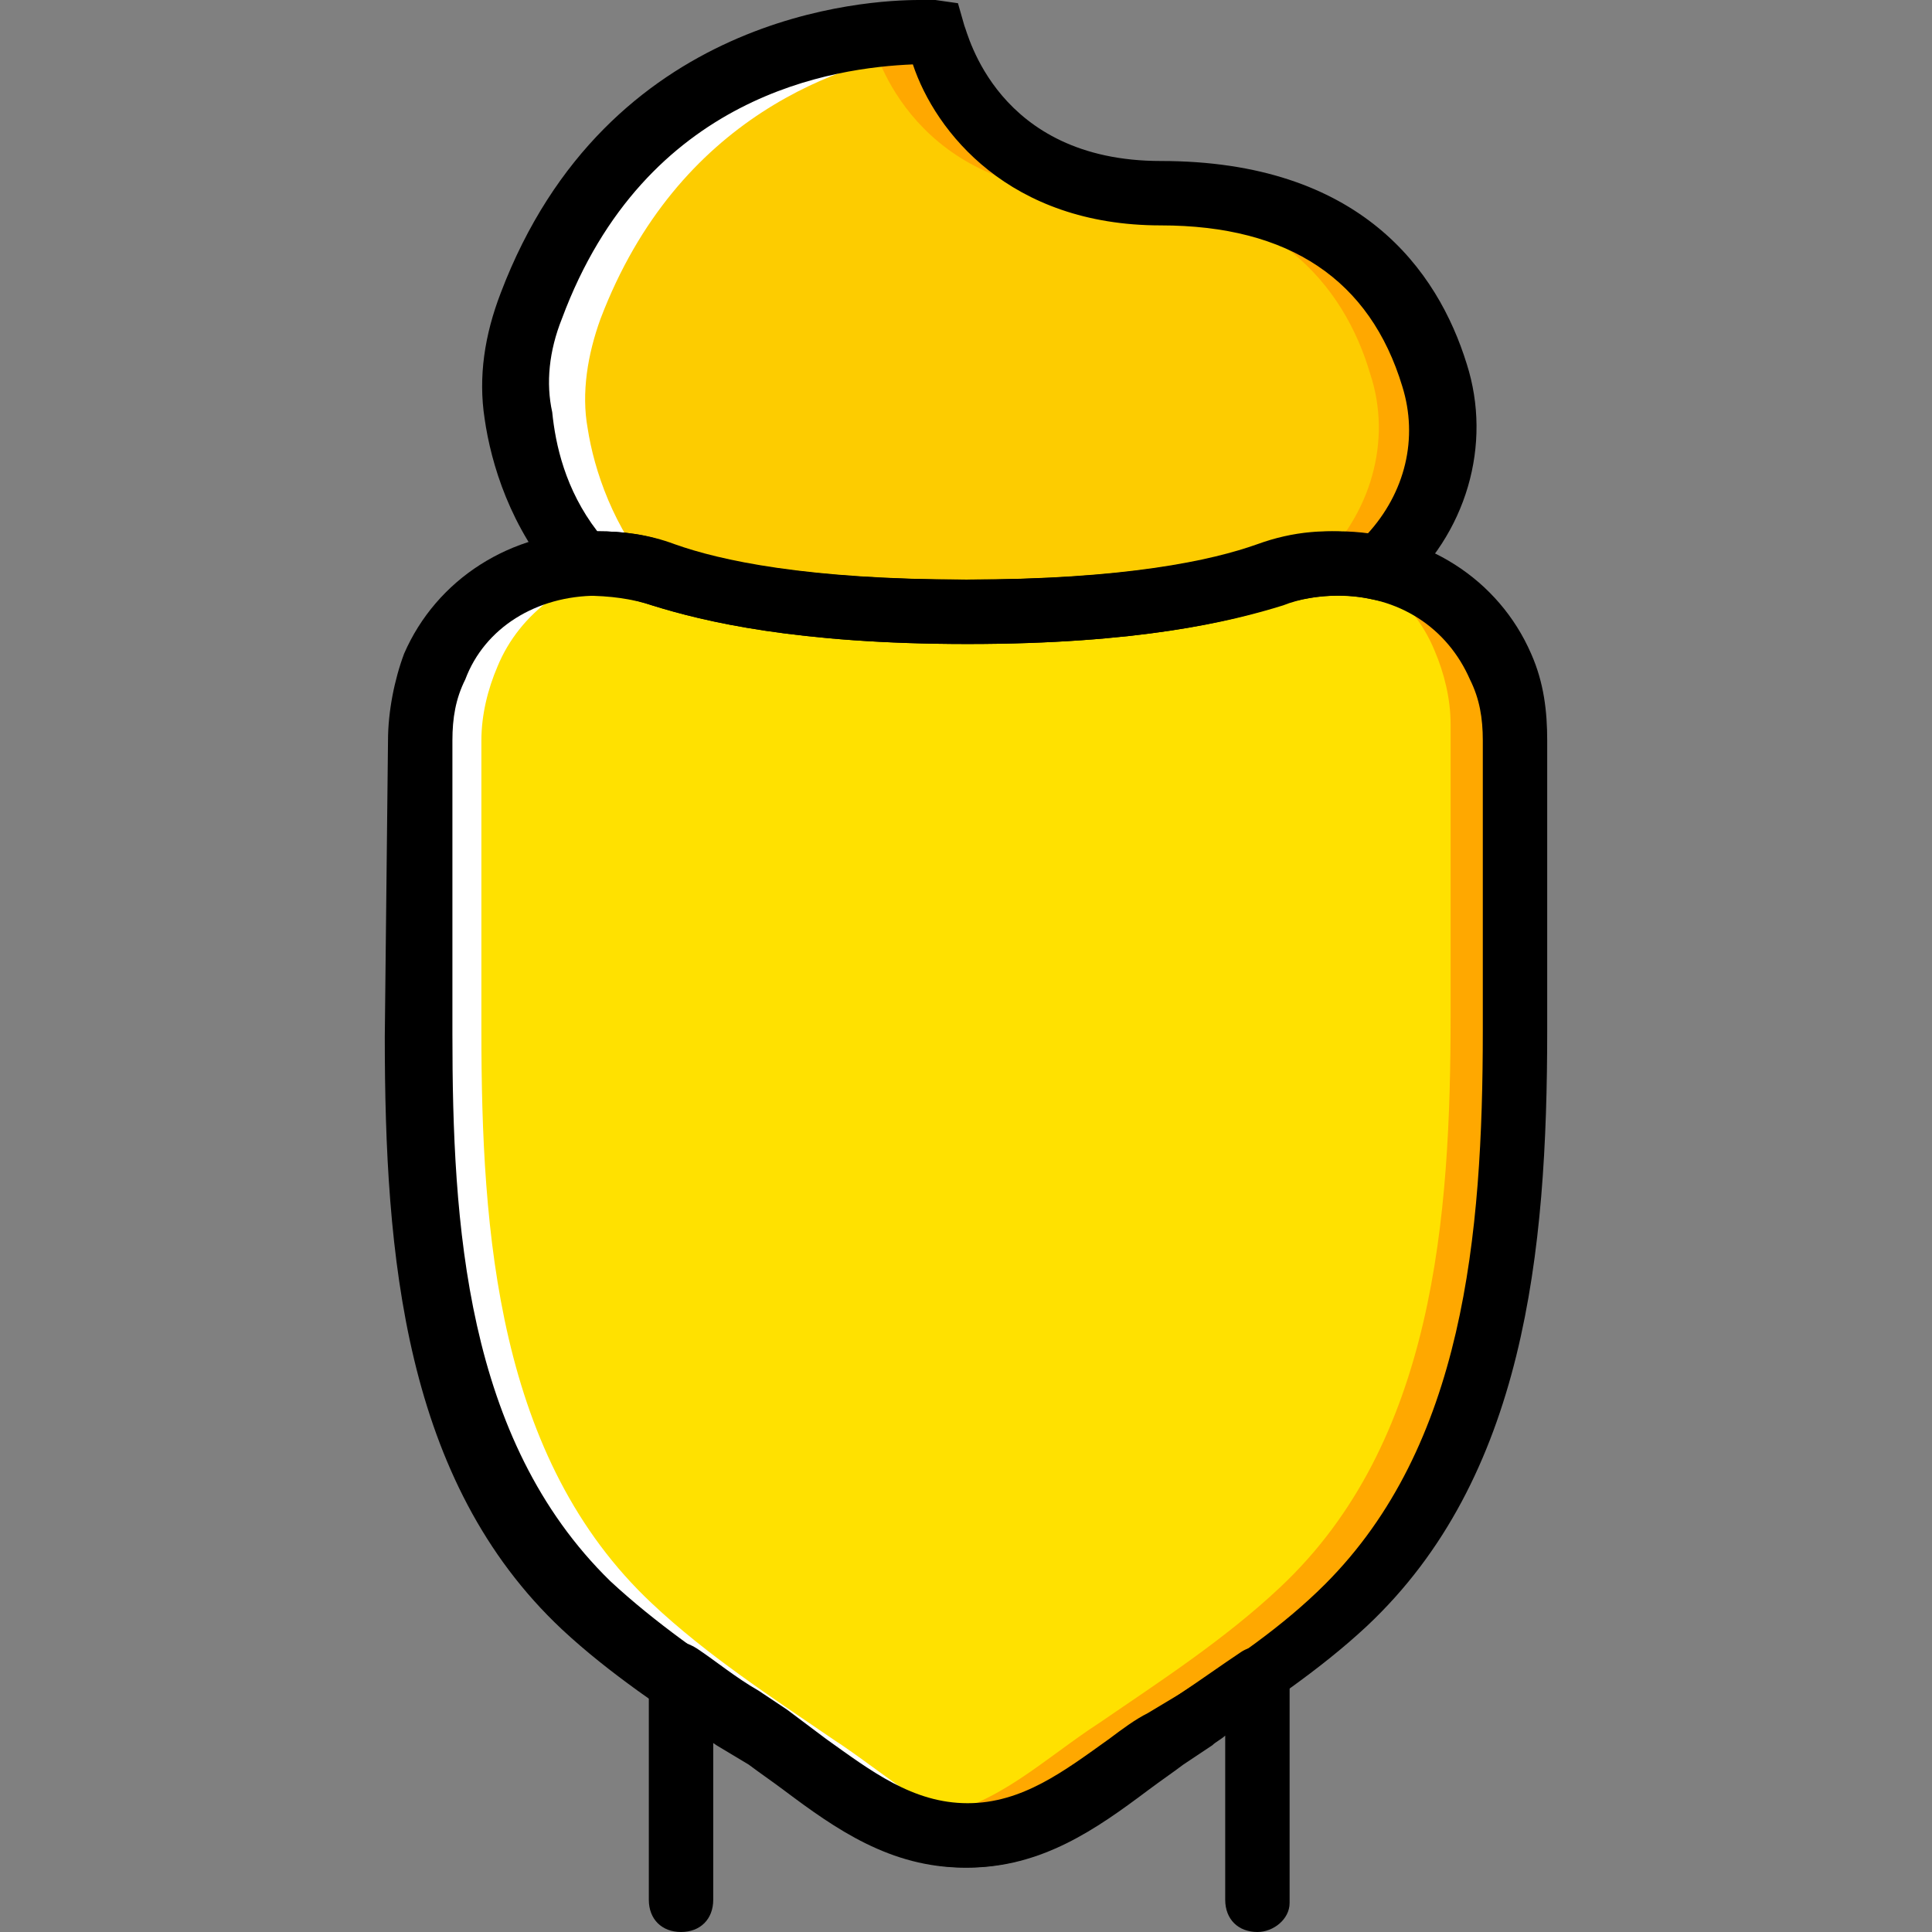 <?xml version="1.0" encoding="iso-8859-1"?>
<!-- Uploaded to: SVG Repo, www.svgrepo.com, Generator: SVG Repo Mixer Tools -->
<svg height="800px" width="800px" version="1.1" id="Layer_1" xmlns="http://www.w3.org/2000/svg" xmlns:xlink="http://www.w3.org/1999/xlink" 
	 viewBox="0 0 512 512" xml:space="preserve">
<rect x="0" y="0" width="512" height="512" fill="#808080" stroke="none"/>
<g transform="translate(1)">
	<path style="fill:#FDCC00;" d="M153.88,149.333c6.827-0.853,14.507,0,21.333,2.56c11.947,5.12,36.693,10.24,80.213,10.24
		s67.413-5.12,80.213-9.387c9.387-3.413,19.627-3.413,28.16-1.707c14.507-12.8,21.333-32.427,15.36-51.2
		c-7.68-23.893-25.6-48.64-72.533-48.64c-50.347,0-59.733-42.667-59.733-42.667S169.24,2.56,139.373,81.92
		c-3.413,8.533-4.267,18.773-3.413,29.013C137.667,122.027,141.933,136.533,153.88,149.333"/>
	<path style="fill:#FFA800;" d="M376.6,98.987C369.773,75.947,351,51.2,304.067,51.2c-50.347,0-59.733-42.667-59.733-42.667
		s-5.973,0-14.507,0.853c0.853,5.12,11.947,41.813,59.733,41.813c46.933,0,65.707,24.747,72.533,47.787
		c5.973,17.92,0,37.547-13.653,50.347c5.12,0,9.387,0,13.653,0.853C376.6,138.24,382.573,117.76,376.6,98.987"/>
	<g>
		<path style="fill:#FFFFFF;" d="M172.653,152.747c-11.093-12.8-16.213-28.16-17.92-39.253c-1.707-9.387,0-19.627,3.413-29.013
			c20.48-53.76,64-68.267,88.747-71.68c0-0.853,0-0.853,0-0.853S169.24,5.973,139.373,84.48c-3.413,9.387-4.267,19.627-3.413,29.013
			c1.707,11.093,5.973,25.6,17.92,39.253H172.653z"/>
		<path style="fill:#FFFFFF;" d="M362.093,153.6c0.853,0,0.853,0,1.707,0c0,0,0,0,0.853-0.853
			C363.8,153.6,362.947,153.6,362.093,153.6"/>
	</g>
	<path style="fill:#FFE100;" d="M400.493,196.267c0-6.827-1.707-13.653-4.267-19.627c-9.387-23.04-36.693-32.427-60.587-23.893
		c-12.8,4.267-37.547,9.387-80.213,9.387s-67.413-5.12-80.213-9.387c-23.893-8.533-51.2,0.853-60.587,23.893
		c-3.413,5.973-4.267,12.8-4.267,19.627v77.653c0,53.76,4.267,112.64,44.373,151.04c14.507,13.653,31.573,24.747,47.787,35.84
		s30.72,25.6,52.053,25.6s35.84-14.507,52.053-25.6s33.28-22.187,47.787-35.84c40.96-38.4,46.08-98.133,46.08-151.893V196.267z"/>
	<path style="fill:#FFFFFF;" d="M113.773,176.64c8.533-20.48,30.72-29.867,52.053-26.453c-15.36,2.56-29.013,11.947-34.987,26.453
		c-2.56,5.973-4.267,12.8-4.267,19.627v76.8c0,53.76,4.267,113.493,45.227,151.893c14.507,13.653,31.573,24.747,47.787,35.84
		c14.507,9.387,27.307,22.187,44.373,24.747c-3.413,0.853-5.973,0.853-8.533,0.853c-21.333,0-35.84-14.507-52.053-25.6
		s-33.28-22.187-47.787-35.84c-40.96-38.4-45.227-98.133-45.227-151.893v-76.8C110.36,189.44,111.213,182.613,113.773,176.64"/>
	<path style="fill:#FFA800;" d="M396.227,172.373c-8.533-20.48-30.72-29.867-52.053-26.453c15.36,2.56,29.013,11.947,34.987,26.453
		c2.56,5.973,4.267,12.8,4.267,19.627v76.8c0,53.76-4.267,113.493-45.227,151.893c-14.507,13.653-31.573,24.747-47.787,35.84
		c-14.507,9.387-27.307,22.187-44.373,24.747c2.56,0.853,5.12,0.853,8.533,0.853c21.333,0,35.84-14.507,52.053-25.6
		c16.213-11.093,33.28-22.187,47.787-35.84c40.107-38.4,45.227-98.133,45.227-151.893V192
		C400.493,185.173,398.787,178.347,396.227,172.373"/>
	<path d="M332.227,512c-5.12,0-8.533-3.413-8.533-8.533v-43.52c-0.853,0.853-2.56,1.707-3.413,2.56l-7.68,5.12
		c-3.413,2.56-5.973,4.267-9.387,6.827c-13.653,10.24-28.16,20.48-47.787,20.48c-19.627,0-34.133-10.24-47.787-20.48
		c-3.413-2.56-5.973-4.267-9.387-6.827l-7.68-5.12c-0.853-0.853-1.707-0.853-2.56-1.707v42.667c0,5.12-3.413,8.533-8.533,8.533
		s-8.533-3.413-8.533-8.533v-59.733c0-3.413,1.707-5.973,4.267-7.68c2.56-1.707,5.973-0.853,8.533,0.853
		c5.12,3.413,10.24,7.68,16.213,11.093l7.68,5.12c3.413,2.56,6.827,5.12,10.24,7.68c11.947,8.533,23.04,17.067,37.547,17.067
		c14.507,0,25.6-8.533,37.547-17.067c3.413-2.56,6.827-5.12,10.24-6.827l8.533-5.12c5.12-3.413,11.093-7.68,16.213-11.093
		c2.56-1.707,5.973-1.707,8.533-0.853c2.56,1.707,4.267,4.267,4.267,7.68v59.733C340.76,508.587,336.493,512,332.227,512z"/>
	<path d="M254.573,494.933c-19.627,0-34.133-10.24-47.787-20.48c-3.413-2.56-5.973-4.267-9.387-6.827l-8.533-5.12
		c-13.653-9.387-28.16-18.773-40.96-30.72c-41.813-39.253-46.933-98.987-46.933-157.013l0.853-78.507
		c0-7.68,1.707-16.213,4.267-23.04c8.533-19.627,28.16-32.427,51.2-32.427c6.827,0,13.653,0.853,20.48,3.413
		c11.947,4.267,34.987,9.387,77.653,9.387s65.707-5.12,77.653-9.387c6.827-2.56,13.653-3.413,20.48-3.413
		c23.04,0,42.667,12.8,51.2,32.427c3.413,7.68,4.267,15.36,4.267,23.04v76.8c0,58.88-5.973,118.613-47.787,157.867
		c-12.8,11.947-27.307,21.333-40.96,30.72l-8.533,5.12c-3.413,2.56-5.973,4.267-9.387,6.827
		C288.707,484.693,275.053,494.933,254.573,494.933z M157.293,157.867c-16.213,0-29.867,8.533-34.987,22.187
		c-2.56,5.12-3.413,10.24-3.413,16.213v77.653c0,50.347,3.413,107.52,41.813,145.067c11.947,11.093,25.6,20.48,38.4,29.013
		l8.533,5.973c3.413,2.56,6.827,5.12,10.24,7.68c11.947,8.533,23.04,17.067,37.547,17.067s25.6-8.533,37.547-17.067
		c3.413-2.56,6.827-5.12,10.24-6.827l8.533-5.973c13.653-8.533,27.307-17.92,38.4-29.013c36.693-36.693,41.813-92.16,41.813-146.773
		v-76.8c0-5.973-0.853-11.093-3.413-16.213c-5.973-13.653-18.773-22.187-34.987-22.187c-5.12,0-10.24,0.853-14.507,2.56
		c-13.653,4.267-38.4,10.24-83.627,10.24s-69.973-5.973-83.627-10.24C166.68,158.72,162.413,157.867,157.293,157.867z"/>
	<path d="M255.427,170.667c-45.227,0-69.973-5.973-83.627-10.24c-5.12-1.707-11.093-2.56-17.92-2.56h-4.267l-2.56-3.413
		c-12.8-14.507-17.92-31.573-19.627-43.52c-1.707-11.093,0-22.187,4.267-33.28C159.853,3.413,228.973,0,242.627,0
		c3.413,0,4.267,0,4.267,0l5.973,0.853l1.707,5.973c0.853,1.707,8.533,35.84,52.053,35.84c52.907,0,73.387,29.013,81.067,53.76
		c6.827,21.333,0,45.227-17.92,60.587l-3.413,2.56l-4.267-0.853c-7.68-1.707-16.213-0.853-23.893,1.707
		C325.4,164.693,300.653,170.667,255.427,170.667z M157.293,140.8c6.827,0,13.653,0.853,19.627,3.413
		c11.947,4.267,34.987,9.387,77.653,9.387s65.707-5.12,77.653-9.387c9.387-3.413,18.773-4.267,29.013-2.56
		c10.24-11.093,13.653-25.6,9.387-39.253c-8.533-28.16-29.867-42.667-64-42.667c-40.107,0-59.733-24.747-65.707-42.667
		c-20.48,0.853-70.827,7.68-93.013,67.413c-3.413,8.533-4.267,17.067-2.56,24.747C146.2,117.76,148.76,129.707,157.293,140.8z"/>
</g>
</svg>